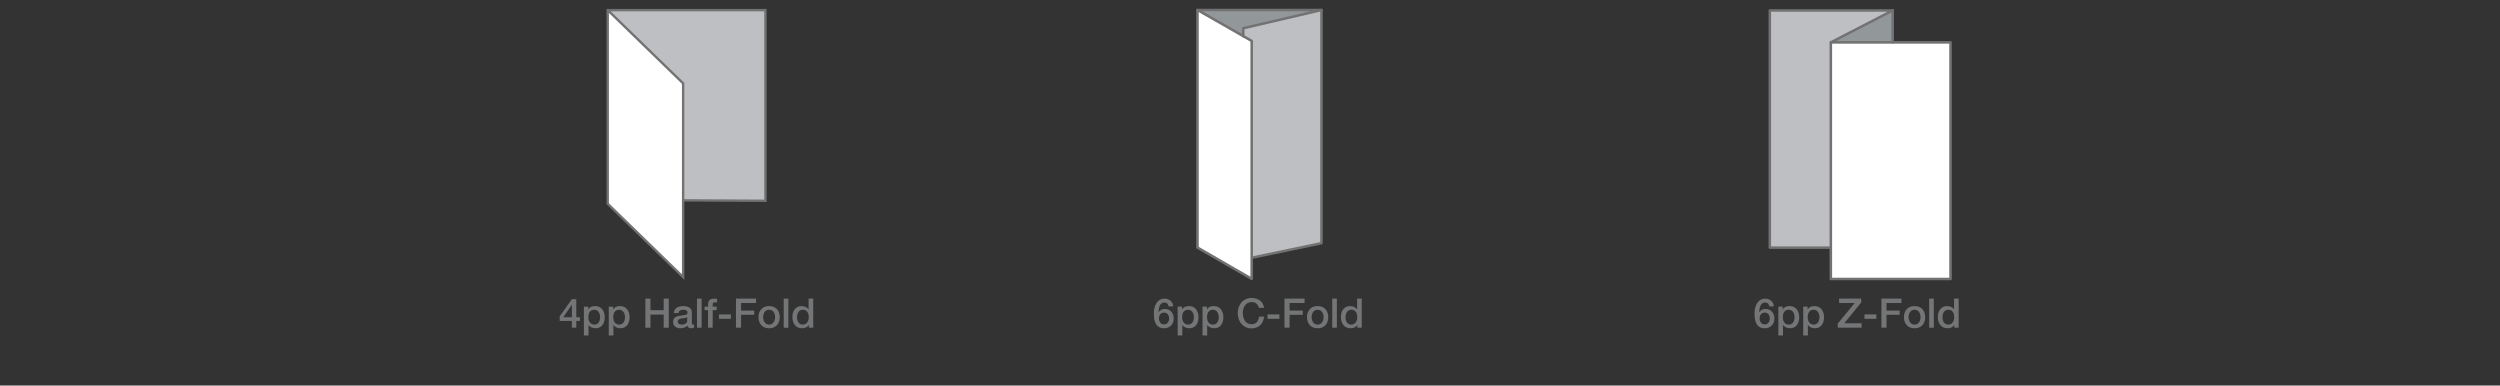 <?xml version="1.0" encoding="utf-8"?>
<!-- Generator: Adobe Illustrator 15.0.2, SVG Export Plug-In . SVG Version: 6.00 Build 0)  -->
<!DOCTYPE svg PUBLIC "-//W3C//DTD SVG 1.1//EN" "http://www.w3.org/Graphics/SVG/1.1/DTD/svg11.dtd">
<svg version="1.1" id="Layer_1" xmlns="http://www.w3.org/2000/svg" xmlns:xlink="http://www.w3.org/1999/xlink" x="0px" y="0px"
	 width="1474.016px" height="227.311px" viewBox="0 0 1474.016 227.311" enable-background="new 0 0 1474.016 227.311"
	 xml:space="preserve">
<rect x="0" y="0" width="1474.016" height="227.311" fill="#333333" stroke="none"/>
<polygon fill="#FFFFFF" points="402.777,118.12 402.777,163.343 358.322,120.163 358.322,5.976 402.777,49.157 "/>
<polygon fill="#BDBFC3" points="451.303,5.977 451.303,118.382 402.777,118.122 402.777,49.157 358.322,5.977 "/>
<polyline fill="none" stroke="#727272" stroke-width="1.407" stroke-miterlimit="10" points="358.322,5.977 402.777,49.157 
	402.777,118.122 402.777,163.343 358.322,120.161 358.322,5.977 451.303,5.977 451.303,118.382 402.777,118.122 "/>
<polygon fill="#FFFFFF" points="738.007,151.773 738.007,164.414 706.044,145.954 706.044,5.896 733.028,21.275 733.028,21.294 
	738.007,24.124 "/>
<polygon fill="#92979A" points="779.152,5.896 733.028,16.655 733.028,21.275 706.044,5.896 "/>
<path fill="#BDBFC3" d="M779.152,5.896v137.479c0,0-21.004,4.386-40.216,8.397h-0.93V24.124l-4.979-2.829v-0.02v-4.621
	L779.152,5.896z"/>
<polyline fill="none" stroke="#727272" stroke-width="1.5" stroke-linecap="round" stroke-linejoin="round" stroke-miterlimit="10" points="
	733.028,21.294 738.007,24.124 738.007,151.773 738.007,164.414 706.044,145.954 706.044,5.896 "/>
<polyline fill="none" stroke="#727272" stroke-width="1.5" stroke-linecap="round" stroke-linejoin="round" stroke-miterlimit="10" points="
	738.938,151.773 779.152,143.375 779.152,5.896 706.044,5.896 733.028,21.275 "/>
<polyline fill="none" stroke="#727272" stroke-width="1.5" stroke-linecap="round" stroke-linejoin="round" stroke-miterlimit="10" points="
	733.028,21.294 733.028,21.275 733.028,16.656 779.154,5.896 "/>
<polygon fill="#92979A" points="1115.943,6.159 1115.943,24.982 1079.474,24.982 "/>
<polygon fill="#BDBFC3" points="1115.943,6.159 1079.474,24.982 1079.474,146.039 1043.503,146.039 1043.503,6.159 "/>
<polygon fill="#FFFFFF" points="1150.045,24.982 1150.045,164.505 1079.474,164.505 1079.474,146.04 1079.474,24.982 
	1115.943,24.982 "/>
<polygon fill="none" stroke="#727272" stroke-width="1.5" stroke-linecap="round" stroke-linejoin="round" stroke-miterlimit="10" points="
	1079.474,146.039 1043.503,146.039 1043.503,6.159 1115.943,6.159 1079.474,24.98 1115.943,24.98 1150.045,24.98 1150.045,164.505 
	1079.474,164.505 "/>
<line fill="none" stroke="#727272" stroke-width="1.5" stroke-linecap="round" stroke-linejoin="round" stroke-miterlimit="10" x1="1115.943" y1="6.159" x2="1115.943" y2="24.982"/>
<line fill="none" stroke="#727272" stroke-width="1.5" stroke-linecap="round" stroke-linejoin="round" stroke-miterlimit="10" x1="1079.474" y1="24.982" x2="1079.474" y2="146.04"/>
<g>
	<path fill="#747576" d="M341.943,189.226h-2.16v3.984h-2.592v-3.984h-7.2v-2.712l7.2-10.104h2.592v10.655h2.16V189.226z
		 M332.104,187.066h5.088v-7.393h-0.048L332.104,187.066z"/>
	<path fill="#747576" d="M344.271,180.802h2.592v1.681h0.048c0.368-0.688,0.892-1.195,1.572-1.523
		c0.68-0.328,1.436-0.492,2.268-0.492c1.872,0,3.308,0.62,4.308,1.86c1,1.239,1.5,2.818,1.5,4.739c0,0.849-0.108,1.66-0.324,2.437
		c-0.216,0.775-0.544,1.468-0.984,2.076c-0.44,0.607-1.004,1.088-1.692,1.438c-0.688,0.354-1.472,0.528-2.352,0.528
		c-0.849,0-1.648-0.16-2.4-0.479s-1.336-0.809-1.752-1.465h-0.048v6.192h-2.736V180.802L344.271,180.802z M352.911,183.91
		c-0.608-0.855-1.448-1.284-2.52-1.284c-1.12,0-1.98,0.393-2.58,1.176c-0.6,0.784-0.9,1.856-0.9,3.216
		c0,1.28,0.312,2.328,0.936,3.146c0.624,0.814,1.472,1.224,2.544,1.224c0.592,0,1.112-0.12,1.56-0.359
		c0.448-0.239,0.808-0.567,1.08-0.983s0.472-0.884,0.6-1.404c0.128-0.52,0.192-1.06,0.192-1.62
		C353.823,185.802,353.519,184.766,352.911,183.91z"/>
	<path fill="#747576" d="M358.936,180.802h2.592v1.681h0.048c0.368-0.688,0.892-1.195,1.572-1.523s1.436-0.492,2.268-0.492
		c1.872,0,3.308,0.62,4.308,1.86c1,1.239,1.5,2.818,1.5,4.739c0,0.849-0.108,1.66-0.324,2.437c-0.216,0.775-0.544,1.468-0.984,2.076
		c-0.44,0.607-1.004,1.088-1.692,1.438c-0.688,0.354-1.472,0.528-2.352,0.528c-0.849,0-1.648-0.16-2.4-0.479
		s-1.336-0.809-1.752-1.465h-0.048v6.192h-2.736V180.802L358.936,180.802z M367.575,183.91c-0.608-0.855-1.448-1.284-2.52-1.284
		c-1.12,0-1.98,0.393-2.58,1.176c-0.6,0.784-0.9,1.856-0.9,3.216c0,1.28,0.312,2.328,0.936,3.146
		c0.624,0.814,1.472,1.224,2.544,1.224c0.592,0,1.112-0.12,1.56-0.359c0.448-0.239,0.808-0.567,1.08-0.983s0.472-0.884,0.6-1.404
		c0.128-0.52,0.192-1.06,0.192-1.62C368.487,185.802,368.183,184.766,367.575,183.91z"/>
	<path fill="#747576" d="M380.511,176.074h3v6.814h7.8v-6.814h3v17.136h-3v-7.729h-7.8v7.729h-3V176.074z"/>
	<path fill="#747576" d="M407.919,190.45c0,0.336,0.048,0.575,0.145,0.72c0.096,0.144,0.264,0.216,0.504,0.216
		c0.256,0,0.479-0.016,0.672-0.048v1.896c-0.225,0.079-0.513,0.151-0.864,0.217c-0.352,0.063-0.64,0.096-0.864,0.096
		c-0.592,0-1.067-0.116-1.428-0.349c-0.36-0.231-0.588-0.619-0.684-1.163c-0.513,0.495-1.16,0.871-1.944,1.128
		c-0.784,0.256-1.568,0.384-2.353,0.384c-1.199,0-2.208-0.316-3.023-0.948c-0.816-0.632-1.224-1.522-1.224-2.676
		c0-0.735,0.132-1.348,0.396-1.836s0.62-0.864,1.068-1.128c0.447-0.265,0.939-0.46,1.476-0.588s1.148-0.231,1.836-0.313
		c0.272-0.048,0.672-0.104,1.2-0.168c0.896-0.111,1.54-0.26,1.932-0.443c0.393-0.183,0.588-0.563,0.588-1.141
		c0-0.336-0.075-0.615-0.228-0.84c-0.152-0.224-0.352-0.396-0.6-0.516c-0.248-0.12-0.521-0.204-0.816-0.253
		c-0.296-0.048-0.604-0.071-0.924-0.071c-0.8,0-1.44,0.164-1.92,0.492c-0.48,0.327-0.752,0.819-0.816,1.476h-2.736
		c0.049-0.768,0.231-1.42,0.553-1.956c0.319-0.535,0.744-0.964,1.271-1.284c0.528-0.318,1.116-0.548,1.765-0.684
		c0.647-0.136,1.332-0.204,2.052-0.204c0.624,0,1.231,0.068,1.824,0.204c0.592,0.136,1.124,0.348,1.596,0.636
		s0.848,0.664,1.128,1.128c0.28,0.465,0.42,1.009,0.42,1.633V190.45L407.919,190.45z M405.183,186.994
		c-0.271,0.176-0.588,0.304-0.947,0.384c-0.36,0.08-0.813,0.151-1.356,0.216c-0.448,0.048-0.8,0.097-1.056,0.146
		c-0.688,0.11-1.232,0.319-1.632,0.623c-0.4,0.305-0.601,0.784-0.601,1.439c0,0.288,0.08,0.536,0.24,0.744s0.368,0.372,0.624,0.492
		c0.255,0.12,0.532,0.208,0.828,0.264c0.296,0.057,0.572,0.084,0.828,0.084c0.319,0,0.66-0.044,1.02-0.132
		c0.36-0.088,0.696-0.229,1.008-0.42c0.313-0.192,0.564-0.437,0.756-0.732c0.192-0.296,0.288-0.65,0.288-1.066V186.994z"/>
	<path fill="#747576" d="M410.943,176.074h2.735v17.136h-2.735V176.074z"/>
	<path fill="#747576" d="M415.431,180.802h2.04v-1.032c0-0.751,0.093-1.375,0.276-1.871s0.436-0.877,0.756-1.141
		s0.676-0.444,1.068-0.54c0.392-0.096,0.836-0.144,1.332-0.144c0.88,0,1.52,0.056,1.92,0.168v2.136
		c-0.353-0.096-0.776-0.145-1.272-0.145c-0.416,0-0.744,0.097-0.983,0.287c-0.24,0.192-0.36,0.528-0.36,1.01v1.271h2.328v2.04
		h-2.328v10.368h-2.736v-10.368h-2.04V180.802L415.431,180.802z"/>
	<path fill="#747576" d="M423.95,185.386h6.983v2.592h-6.983V185.386z"/>
	<path fill="#747576" d="M433.935,176.074h11.832v2.592h-8.832v4.487h7.753v2.447h-7.753v7.608h-3V176.074z"/>
	<path fill="#747576" d="M448.874,191.734c-1.112-1.208-1.668-2.788-1.668-4.739c0-1.937,0.556-3.509,1.668-4.717
		s2.644-1.813,4.596-1.813s3.484,0.604,4.597,1.813c1.111,1.208,1.668,2.78,1.668,4.717c0,1.951-0.557,3.531-1.668,4.739
		c-1.112,1.208-2.645,1.813-4.597,1.813S449.986,192.942,448.874,191.734z M455.03,191.014c0.447-0.248,0.815-0.579,1.104-0.996
		c0.288-0.415,0.504-0.884,0.648-1.402c0.144-0.521,0.216-1.061,0.216-1.62c0-0.561-0.072-1.097-0.216-1.608
		c-0.145-0.512-0.36-0.979-0.648-1.403c-0.288-0.424-0.656-0.757-1.104-0.996c-0.448-0.239-0.968-0.359-1.561-0.359
		c-0.592,0-1.111,0.12-1.56,0.359s-0.816,0.572-1.104,0.996c-0.288,0.425-0.504,0.893-0.647,1.403
		c-0.145,0.513-0.216,1.049-0.216,1.608c0,0.561,0.071,1.1,0.216,1.62c0.144,0.52,0.359,0.987,0.647,1.402
		c0.288,0.417,0.66,0.748,1.116,0.996c0.456,0.249,0.972,0.372,1.548,0.372C454.063,191.386,454.582,191.263,455.03,191.014z"/>
	<path fill="#747576" d="M462.086,176.074h2.736v17.136h-2.736V176.074z"/>
	<path fill="#747576" d="M479.485,193.21h-2.593v-1.681h-0.048c-0.336,0.673-0.852,1.177-1.548,1.513s-1.46,0.504-2.292,0.504
		c-1.872,0-3.308-0.615-4.308-1.848c-1-1.233-1.5-2.824-1.5-4.776c0-1.088,0.147-2.04,0.443-2.855s0.696-1.491,1.2-2.027
		s1.076-0.933,1.716-1.188c0.641-0.256,1.313-0.384,2.017-0.384c0.848,0,1.647,0.164,2.399,0.492
		c0.751,0.328,1.328,0.813,1.729,1.452h0.048v-6.336h2.736V193.21L479.485,193.21z M470.81,190.138
		c0.583,0.832,1.437,1.248,2.557,1.248c0.592,0,1.107-0.123,1.548-0.372c0.439-0.248,0.804-0.579,1.092-0.996
		c0.288-0.415,0.5-0.884,0.636-1.402c0.137-0.521,0.204-1.061,0.204-1.62c0-1.36-0.308-2.429-0.924-3.204
		c-0.616-0.776-1.452-1.164-2.508-1.164c-0.608,0-1.14,0.124-1.596,0.372s-0.82,0.588-1.093,1.02
		c-0.271,0.434-0.472,0.917-0.6,1.452c-0.128,0.536-0.192,1.092-0.192,1.668C469.934,188.306,470.225,189.307,470.81,190.138z"/>
	<path fill="#747576" d="M688.989,180.658c-0.064-0.688-0.313-1.244-0.744-1.668c-0.433-0.425-1-0.638-1.704-0.638
		c-0.705,0-1.28,0.186-1.729,0.554c-0.447,0.367-0.791,0.836-1.031,1.402c-0.24,0.568-0.408,1.164-0.504,1.788
		c-0.097,0.624-0.168,1.296-0.217,2.017l0.049,0.049c0.367-0.641,0.871-1.133,1.512-1.478c0.64-0.344,1.344-0.516,2.112-0.516
		c1.632,0,2.924,0.527,3.876,1.584c0.951,1.056,1.428,2.408,1.428,4.056c0,0.816-0.132,1.572-0.396,2.27
		c-0.264,0.695-0.644,1.304-1.14,1.823c-0.496,0.521-1.088,0.925-1.776,1.212c-0.688,0.288-1.447,0.433-2.279,0.433
		c-1.2,0-2.2-0.22-3-0.66c-0.801-0.439-1.429-1.056-1.885-1.848s-0.775-1.708-0.96-2.748c-0.184-1.04-0.275-2.216-0.275-3.528
		c0-1.071,0.111-2.115,0.336-3.132c0.224-1.017,0.588-1.944,1.092-2.784s1.164-1.512,1.979-2.016
		c0.816-0.504,1.792-0.756,2.929-0.756c0.655,0,1.284,0.106,1.884,0.323s1.132,0.527,1.596,0.937s0.836,0.896,1.116,1.464
		s0.436,1.188,0.468,1.86H688.989z M688.521,190.234c0.52-0.688,0.779-1.513,0.779-2.473s-0.256-1.771-0.768-2.436
		c-0.512-0.664-1.24-0.996-2.185-0.996c-0.96,0-1.704,0.328-2.231,0.982c-0.528,0.656-0.792,1.474-0.792,2.448
		c0,0.977,0.268,1.805,0.804,2.484s1.275,1.02,2.22,1.02C687.277,191.266,688.001,190.922,688.521,190.234z"/>
	<path fill="#747576" d="M694.365,180.802h2.592v1.681h0.048c0.368-0.688,0.892-1.195,1.572-1.523
		c0.68-0.328,1.436-0.492,2.268-0.492c1.872,0,3.309,0.62,4.309,1.86c1,1.239,1.5,2.818,1.5,4.739c0,0.849-0.108,1.66-0.324,2.437
		c-0.216,0.775-0.544,1.468-0.984,2.076c-0.439,0.607-1.004,1.088-1.691,1.438c-0.688,0.354-1.473,0.528-2.353,0.528
		c-0.849,0-1.647-0.16-2.399-0.479c-0.753-0.319-1.337-0.809-1.753-1.465h-0.048v6.192h-2.735V180.802L694.365,180.802z
		 M703.005,183.91c-0.607-0.855-1.448-1.284-2.52-1.284c-1.12,0-1.98,0.393-2.58,1.176c-0.601,0.784-0.9,1.856-0.9,3.216
		c0,1.28,0.313,2.328,0.937,3.146c0.623,0.814,1.472,1.224,2.544,1.224c0.592,0,1.111-0.12,1.56-0.359s0.808-0.567,1.08-0.983
		c0.271-0.416,0.472-0.884,0.6-1.404c0.128-0.52,0.192-1.06,0.192-1.62C703.917,185.802,703.613,184.766,703.005,183.91z"/>
	<path fill="#747576" d="M709.029,180.802h2.592v1.681h0.048c0.368-0.688,0.892-1.195,1.572-1.523
		c0.68-0.328,1.436-0.492,2.268-0.492c1.872,0,3.309,0.62,4.309,1.86c1,1.239,1.5,2.818,1.5,4.739c0,0.849-0.108,1.66-0.324,2.437
		c-0.216,0.775-0.544,1.468-0.984,2.076c-0.439,0.607-1.004,1.088-1.691,1.438c-0.688,0.354-1.473,0.528-2.353,0.528
		c-0.849,0-1.647-0.16-2.4-0.479c-0.752-0.319-1.336-0.809-1.752-1.465h-0.048v6.192h-2.735V180.802L709.029,180.802z
		 M717.669,183.91c-0.608-0.855-1.448-1.284-2.52-1.284c-1.12,0-1.98,0.393-2.58,1.176c-0.601,0.784-0.9,1.856-0.9,3.216
		c0,1.28,0.312,2.328,0.936,3.146c0.624,0.814,1.473,1.224,2.544,1.224c0.593,0,1.112-0.12,1.561-0.359s0.808-0.567,1.08-0.983
		c0.271-0.416,0.472-0.884,0.6-1.404c0.128-0.52,0.192-1.06,0.192-1.62C718.581,185.802,718.277,184.766,717.669,183.91z"/>
	<path fill="#747576" d="M742.245,181.521c-0.272-1.056-0.756-1.888-1.452-2.495c-0.695-0.607-1.637-0.911-2.82-0.911
		c-0.88,0-1.651,0.18-2.315,0.539c-0.665,0.359-1.208,0.845-1.632,1.452c-0.425,0.607-0.74,1.305-0.948,2.088
		c-0.208,0.784-0.313,1.601-0.313,2.447c0,0.85,0.104,1.66,0.313,2.438c0.208,0.775,0.523,1.472,0.948,2.088
		c0.424,0.616,0.968,1.104,1.632,1.464s1.436,0.54,2.315,0.54c1.28,0,2.295-0.42,3.048-1.26c0.753-0.841,1.191-1.916,1.319-3.229
		h2.929c-0.063,1.024-0.284,1.96-0.659,2.81c-0.377,0.848-0.886,1.579-1.524,2.194c-0.64,0.616-1.396,1.093-2.269,1.429
		c-0.871,0.337-1.82,0.505-2.844,0.505c-1.248,0-2.384-0.232-3.408-0.696c-1.023-0.464-1.892-1.107-2.604-1.932
		c-0.712-0.825-1.256-1.78-1.632-2.868s-0.564-2.248-0.564-3.48c0-1.23,0.188-2.392,0.564-3.479c0.375-1.088,0.92-2.044,1.632-2.868
		s1.58-1.468,2.604-1.933c1.024-0.464,2.16-0.695,3.408-0.695c1.984,0.016,3.633,0.536,4.944,1.56
		c0.672,0.514,1.208,1.128,1.608,1.85c0.398,0.72,0.639,1.535,0.72,2.446h-3V181.521z"/>
	<path fill="#747576" d="M747.356,185.386h6.983v2.592h-6.983V185.386z"/>
	<path fill="#747576" d="M757.34,176.074h11.832v2.592h-8.832v4.487h7.752v2.447h-7.752v7.608h-3V176.074z"/>
	<path fill="#747576" d="M772.28,191.734c-1.112-1.208-1.669-2.788-1.669-4.739c0-1.937,0.557-3.509,1.669-4.717
		c1.111-1.208,2.644-1.813,4.596-1.813s3.483,0.604,4.597,1.813c1.111,1.208,1.668,2.78,1.668,4.717
		c0,1.951-0.557,3.531-1.668,4.739c-1.112,1.208-2.645,1.813-4.597,1.813S773.393,192.942,772.28,191.734z M778.436,191.014
		c0.448-0.248,0.816-0.579,1.104-0.996c0.288-0.415,0.504-0.884,0.646-1.402c0.146-0.521,0.218-1.061,0.218-1.62
		c0-0.561-0.072-1.097-0.218-1.608c-0.144-0.512-0.358-0.979-0.646-1.403c-0.288-0.424-0.656-0.757-1.104-0.996
		c-0.446-0.239-0.968-0.359-1.56-0.359c-0.593,0-1.112,0.12-1.56,0.359c-0.448,0.239-0.816,0.572-1.104,0.996
		c-0.288,0.425-0.504,0.893-0.646,1.403c-0.146,0.513-0.218,1.049-0.218,1.608c0,0.561,0.072,1.1,0.218,1.62
		c0.144,0.52,0.358,0.987,0.646,1.402c0.288,0.417,0.66,0.748,1.116,0.996c0.456,0.249,0.972,0.372,1.548,0.372
		C777.468,191.386,777.988,191.263,778.436,191.014z"/>
	<path fill="#747576" d="M785.492,176.074h2.736v17.136h-2.736V176.074z"/>
	<path fill="#747576" d="M802.892,193.21H800.3v-1.681h-0.048c-0.336,0.673-0.852,1.177-1.549,1.513
		c-0.695,0.336-1.459,0.504-2.291,0.504c-1.873,0-3.31-0.615-4.31-1.848c-1-1.233-1.5-2.824-1.5-4.776
		c0-1.088,0.148-2.04,0.444-2.855s0.696-1.491,1.2-2.027s1.076-0.933,1.716-1.188s1.313-0.384,2.016-0.384
		c0.85,0,1.647,0.164,2.4,0.492c0.751,0.328,1.327,0.813,1.729,1.452h0.049v-6.336h2.734L802.892,193.21L802.892,193.21z
		 M794.216,190.138c0.583,0.832,1.437,1.248,2.557,1.248c0.592,0,1.106-0.123,1.549-0.372c0.438-0.248,0.803-0.579,1.092-0.996
		c0.287-0.415,0.5-0.884,0.636-1.402c0.136-0.521,0.204-1.061,0.204-1.62c0-1.36-0.309-2.429-0.924-3.204
		c-0.617-0.776-1.453-1.164-2.508-1.164c-0.609,0-1.142,0.124-1.598,0.372s-0.819,0.588-1.092,1.02
		c-0.271,0.434-0.472,0.917-0.601,1.452c-0.128,0.536-0.191,1.092-0.191,1.668C793.34,188.306,793.631,189.307,794.216,190.138z"/>
	<path fill="#747576" d="M1043.155,180.658c-0.063-0.688-0.313-1.244-0.744-1.668c-0.433-0.425-1-0.638-1.704-0.638
		s-1.279,0.186-1.729,0.554c-0.448,0.367-0.791,0.836-1.031,1.402c-0.24,0.568-0.408,1.164-0.504,1.788
		c-0.097,0.624-0.168,1.296-0.218,2.017l0.05,0.049c0.366-0.641,0.87-1.133,1.512-1.478c0.641-0.344,1.344-0.516,2.111-0.516
		c1.633,0,2.925,0.527,3.877,1.584c0.95,1.056,1.428,2.408,1.428,4.056c0,0.816-0.132,1.572-0.396,2.27
		c-0.264,0.695-0.644,1.304-1.139,1.823c-0.496,0.521-1.089,0.925-1.777,1.212c-0.688,0.288-1.447,0.433-2.279,0.433
		c-1.199,0-2.199-0.22-3-0.66c-0.801-0.439-1.428-1.056-1.885-1.848c-0.455-0.792-0.774-1.708-0.959-2.748s-0.275-2.216-0.275-3.528
		c0-1.071,0.111-2.115,0.336-3.132c0.224-1.017,0.589-1.944,1.093-2.784s1.164-1.512,1.979-2.016
		c0.814-0.504,1.791-0.756,2.928-0.756c0.656,0,1.284,0.106,1.884,0.323c0.601,0.217,1.133,0.527,1.596,0.937
		c0.465,0.408,0.836,0.896,1.117,1.464c0.279,0.568,0.437,1.188,0.467,1.86H1043.155z M1042.688,190.234
		c0.521-0.688,0.779-1.513,0.779-2.473s-0.256-1.771-0.768-2.436s-1.24-0.996-2.184-0.996c-0.962,0-1.704,0.328-2.232,0.982
		c-0.527,0.656-0.792,1.474-0.792,2.448c0,0.977,0.269,1.805,0.804,2.484c0.536,0.68,1.275,1.02,2.221,1.02
		C1041.443,191.266,1042.167,190.922,1042.688,190.234z"/>
	<path fill="#747576" d="M1048.531,180.802h2.592v1.681h0.049c0.367-0.688,0.893-1.195,1.572-1.523s1.436-0.492,2.268-0.492
		c1.871,0,3.309,0.62,4.309,1.86c1,1.239,1.5,2.818,1.5,4.739c0,0.849-0.108,1.66-0.323,2.437c-0.217,0.775-0.545,1.468-0.984,2.076
		c-0.439,0.607-1.004,1.088-1.691,1.438c-0.688,0.354-1.473,0.528-2.353,0.528c-0.849,0-1.647-0.16-2.4-0.479
		c-0.752-0.319-1.336-0.809-1.752-1.465h-0.048v6.192h-2.735v-16.992H1048.531z M1057.172,183.91
		c-0.607-0.855-1.449-1.284-2.521-1.284c-1.12,0-1.979,0.393-2.58,1.176c-0.601,0.784-0.899,1.856-0.899,3.216
		c0,1.28,0.313,2.328,0.937,3.146c0.624,0.814,1.473,1.224,2.544,1.224c0.592,0,1.111-0.12,1.56-0.359s0.81-0.567,1.08-0.983
		c0.272-0.416,0.473-0.884,0.601-1.404c0.129-0.52,0.192-1.06,0.192-1.62C1058.084,185.802,1057.779,184.766,1057.172,183.91z"/>
	<path fill="#747576" d="M1063.195,180.802h2.592v1.681h0.048c0.368-0.688,0.892-1.195,1.572-1.523
		c0.68-0.328,1.436-0.492,2.269-0.492c1.871,0,3.308,0.62,4.308,1.86c1,1.239,1.5,2.818,1.5,4.739c0,0.849-0.107,1.66-0.324,2.437
		c-0.215,0.775-0.543,1.468-0.982,2.076c-0.44,0.607-1.006,1.088-1.692,1.438c-0.688,0.354-1.472,0.528-2.353,0.528
		c-0.848,0-1.647-0.16-2.399-0.479s-1.337-0.809-1.752-1.465h-0.048v6.192h-2.735v-16.992H1063.195z M1071.836,183.91
		c-0.609-0.855-1.449-1.284-2.521-1.284c-1.119,0-1.979,0.393-2.58,1.176c-0.601,0.784-0.899,1.856-0.899,3.216
		c0,1.28,0.313,2.328,0.938,3.146c0.623,0.814,1.472,1.224,2.543,1.224c0.592,0,1.112-0.12,1.561-0.359
		c0.447-0.239,0.809-0.567,1.08-0.983s0.473-0.884,0.6-1.404c0.129-0.52,0.193-1.06,0.193-1.62
		C1072.748,185.802,1072.443,184.766,1071.836,183.91z"/>
	<path fill="#747576" d="M1084.34,176.074h13.031v2.278l-9.984,12.266h10.226v2.592h-14.041v-2.448l9.983-12.096h-9.215V176.074z"/>
	<path fill="#747576" d="M1099.314,185.386h6.983v2.592h-6.983V185.386z"/>
	<path fill="#747576" d="M1109.299,176.074h11.832v2.592h-8.832v4.487h7.752v2.447h-7.752v7.608h-3V176.074z"/>
	<path fill="#747576" d="M1124.238,191.734c-1.111-1.208-1.668-2.788-1.668-4.739c0-1.937,0.557-3.509,1.668-4.717
		c1.11-1.208,2.645-1.813,4.596-1.813c1.953,0,3.484,0.604,4.596,1.813c1.113,1.208,1.668,2.78,1.668,4.717
		c0,1.951-0.555,3.531-1.668,4.739c-1.11,1.208-2.643,1.813-4.596,1.813C1126.883,193.546,1125.35,192.942,1124.238,191.734z
		 M1130.395,191.014c0.447-0.248,0.816-0.579,1.104-0.996c0.289-0.415,0.504-0.884,0.647-1.402c0.146-0.521,0.218-1.061,0.218-1.62
		c0-0.561-0.072-1.097-0.218-1.608c-0.145-0.512-0.358-0.979-0.647-1.403c-0.287-0.424-0.656-0.757-1.104-0.996
		c-0.446-0.239-0.969-0.359-1.561-0.359s-1.111,0.12-1.559,0.359c-0.449,0.239-0.816,0.572-1.105,0.996
		c-0.287,0.425-0.504,0.893-0.646,1.403c-0.146,0.513-0.218,1.049-0.218,1.608c0,0.561,0.072,1.1,0.218,1.62
		c0.143,0.52,0.358,0.987,0.646,1.402c0.289,0.417,0.66,0.748,1.117,0.996c0.455,0.249,0.971,0.372,1.547,0.372
		C1129.426,191.386,1129.947,191.263,1130.395,191.014z"/>
	<path fill="#747576" d="M1137.449,176.074h2.735v17.136h-2.735V176.074z"/>
	<path fill="#747576" d="M1154.85,193.21h-2.592v-1.681h-0.047c-0.336,0.673-0.854,1.177-1.549,1.513s-1.461,0.504-2.291,0.504
		c-1.873,0-3.309-0.615-4.309-1.848c-1-1.233-1.5-2.824-1.5-4.776c0-1.088,0.146-2.04,0.442-2.855s0.697-1.491,1.201-2.027
		s1.074-0.933,1.715-1.188c0.642-0.256,1.313-0.384,2.017-0.384c0.848,0,1.647,0.164,2.399,0.492s1.328,0.813,1.729,1.452h0.047
		v-6.336h2.735L1154.85,193.21L1154.85,193.21z M1146.174,190.138c0.584,0.832,1.437,1.248,2.557,1.248
		c0.593,0,1.107-0.123,1.548-0.372c0.44-0.248,0.805-0.579,1.094-0.996c0.287-0.415,0.498-0.884,0.635-1.402
		c0.137-0.521,0.205-1.061,0.205-1.62c0-1.36-0.309-2.429-0.924-3.204c-0.617-0.776-1.453-1.164-2.51-1.164
		c-0.607,0-1.14,0.124-1.597,0.372c-0.455,0.248-0.819,0.588-1.092,1.02c-0.271,0.434-0.473,0.917-0.6,1.452
		c-0.129,0.536-0.191,1.092-0.191,1.668C1145.299,188.306,1145.59,189.307,1146.174,190.138z"/>
</g>
</svg>

